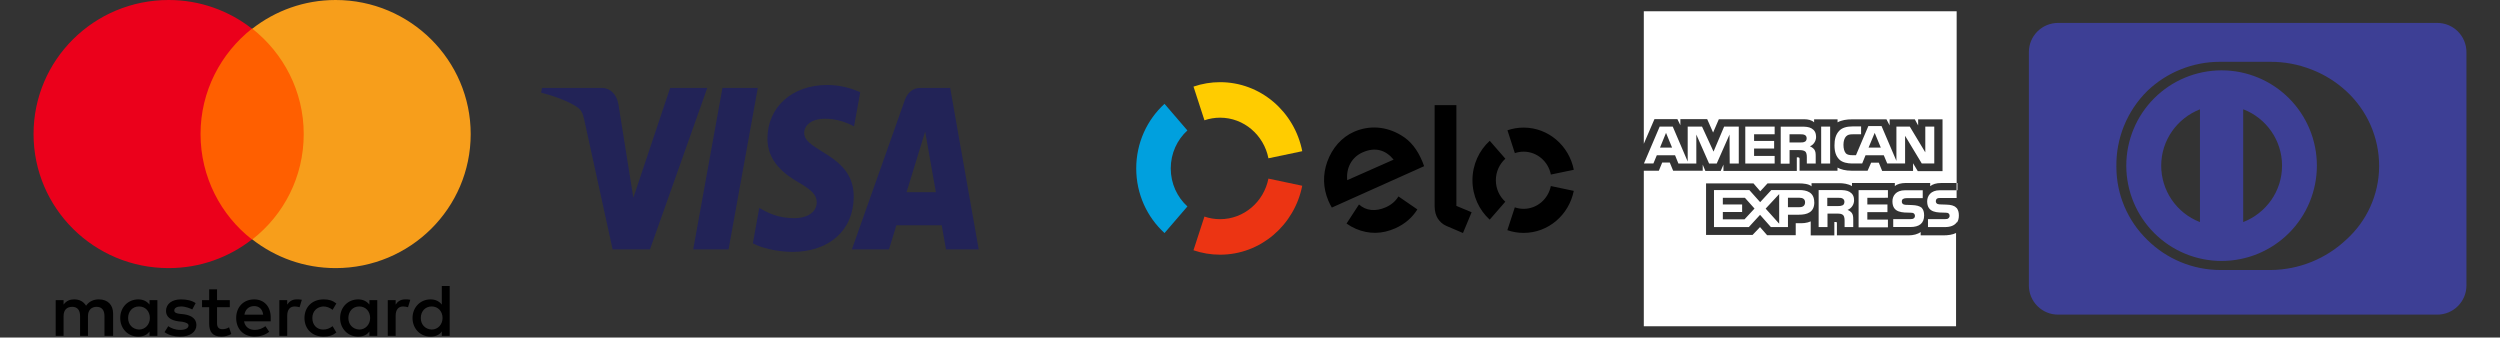<svg width="237" height="32" viewBox="0 0 237 32" fill="none" xmlns="http://www.w3.org/2000/svg">
<rect x="0" y="0" width="237" height="32" fill="#333333" stroke="none"/>
<g clip-path="url(#clip0_28_704)">
<path d="M10.723 31.841V29.723C10.723 28.911 10.225 28.381 9.371 28.381C8.944 28.381 8.482 28.523 8.161 28.982C7.912 28.593 7.557 28.381 7.023 28.381C6.667 28.381 6.312 28.487 6.027 28.876V28.452H5.28V31.841H6.027V29.97C6.027 29.37 6.347 29.087 6.845 29.087C7.343 29.087 7.592 29.405 7.592 29.97V31.841H8.339V29.97C8.339 29.37 8.695 29.087 9.157 29.087C9.655 29.087 9.904 29.405 9.904 29.97V31.841H10.723ZM21.785 28.452H20.576V27.428H19.829V28.452H19.153V29.123H19.829V30.676C19.829 31.453 20.149 31.912 21.003 31.912C21.323 31.912 21.678 31.806 21.927 31.665L21.714 31.029C21.5 31.17 21.252 31.206 21.074 31.206C20.718 31.206 20.576 30.994 20.576 30.641V29.123H21.785V28.452ZM28.117 28.381C27.69 28.381 27.405 28.593 27.228 28.876V28.452H26.481V31.841H27.228V29.935C27.228 29.37 27.477 29.052 27.939 29.052C28.081 29.052 28.259 29.088 28.401 29.123L28.615 28.417C28.473 28.381 28.259 28.381 28.117 28.381M18.548 28.735C18.192 28.488 17.695 28.382 17.161 28.382C16.307 28.382 15.738 28.805 15.738 29.476C15.738 30.041 16.165 30.358 16.912 30.464L17.268 30.5C17.659 30.57 17.872 30.676 17.872 30.853C17.872 31.1 17.588 31.276 17.09 31.276C16.592 31.276 16.201 31.1 15.951 30.923L15.596 31.488C15.987 31.77 16.521 31.912 17.054 31.912C18.05 31.912 18.619 31.453 18.619 30.817C18.619 30.217 18.157 29.899 17.445 29.794L17.09 29.758C16.77 29.723 16.521 29.652 16.521 29.441C16.521 29.194 16.77 29.052 17.161 29.052C17.588 29.052 18.015 29.229 18.228 29.335L18.548 28.735ZM38.397 28.382C37.97 28.382 37.685 28.593 37.508 28.876V28.452H36.761V31.841H37.508V29.935C37.508 29.37 37.757 29.052 38.219 29.052C38.361 29.052 38.539 29.088 38.681 29.123L38.895 28.417C38.753 28.382 38.539 28.382 38.397 28.382ZM28.864 30.147C28.864 31.17 29.575 31.912 30.678 31.912C31.176 31.912 31.532 31.806 31.887 31.523L31.532 30.923C31.247 31.135 30.962 31.241 30.642 31.241C30.038 31.241 29.611 30.817 29.611 30.147C29.611 29.511 30.038 29.088 30.642 29.052C30.962 29.052 31.247 29.158 31.532 29.37L31.887 28.77C31.532 28.488 31.176 28.382 30.678 28.382C29.575 28.382 28.864 29.123 28.864 30.147ZM35.765 30.147V28.452H35.018V28.876C34.769 28.558 34.413 28.382 33.95 28.382C32.99 28.382 32.243 29.123 32.243 30.147C32.243 31.17 32.99 31.912 33.95 31.912C34.448 31.912 34.804 31.735 35.018 31.418V31.841H35.765V30.147ZM33.026 30.147C33.026 29.547 33.417 29.052 34.057 29.052C34.662 29.052 35.089 29.511 35.089 30.147C35.089 30.747 34.662 31.241 34.057 31.241C33.417 31.206 33.026 30.747 33.026 30.147ZM24.097 28.382C23.101 28.382 22.39 29.088 22.39 30.147C22.39 31.206 23.101 31.912 24.133 31.912C24.631 31.912 25.129 31.77 25.52 31.453L25.164 30.923C24.88 31.135 24.524 31.276 24.169 31.276C23.706 31.276 23.244 31.064 23.137 30.464H25.663V30.182C25.698 29.088 25.058 28.382 24.097 28.382ZM24.097 29.017C24.559 29.017 24.88 29.299 24.951 29.829H23.172C23.243 29.37 23.564 29.017 24.097 29.017ZM42.63 30.147V27.111H41.883V28.876C41.634 28.558 41.278 28.382 40.816 28.382C39.855 28.382 39.108 29.123 39.108 30.147C39.108 31.17 39.855 31.912 40.816 31.912C41.314 31.912 41.669 31.735 41.883 31.418V31.841H42.63V30.147ZM39.891 30.147C39.891 29.547 40.282 29.052 40.922 29.052C41.527 29.052 41.954 29.511 41.954 30.147C41.954 30.747 41.527 31.241 40.922 31.241C40.282 31.206 39.891 30.747 39.891 30.147ZM14.92 30.147V28.452H14.173V28.876C13.924 28.558 13.568 28.382 13.106 28.382C12.145 28.382 11.398 29.123 11.398 30.147C11.398 31.17 12.145 31.912 13.106 31.912C13.604 31.912 13.959 31.735 14.173 31.418V31.841H14.92V30.147ZM12.145 30.147C12.145 29.547 12.537 29.052 13.177 29.052C13.781 29.052 14.208 29.511 14.208 30.147C14.208 30.747 13.781 31.241 13.177 31.241C12.537 31.206 12.145 30.747 12.145 30.147Z" fill="black"/>
<path d="M18.299 2.718H29.504V22.698H18.299V2.718Z" fill="#FF5F00"/>
<path d="M19.011 12.708C19.011 8.649 20.931 5.048 23.884 2.718C21.714 1.024 18.975 0 15.987 0C8.908 0 3.181 5.683 3.181 12.708C3.181 19.733 8.908 25.416 15.987 25.416C18.975 25.416 21.714 24.393 23.884 22.698C20.931 20.404 19.011 16.768 19.011 12.708Z" fill="#EB001B"/>
<path d="M44.622 12.708C44.622 19.733 38.895 25.416 31.816 25.416C28.828 25.416 26.089 24.393 23.919 22.698C26.907 20.368 28.793 16.768 28.793 12.708C28.793 8.649 26.872 5.048 23.919 2.718C26.089 1.024 28.828 0 31.816 0C38.895 0 44.622 5.719 44.622 12.708Z" fill="#F79E1B"/>
</g>
<g clip-path="url(#clip1_28_704)">
<path d="M72.753 13.115C72.73 15.319 74.416 16.549 75.687 17.281C76.992 18.031 77.431 18.512 77.425 19.183C77.416 20.21 76.384 20.663 75.419 20.681C73.735 20.712 72.756 20.144 71.977 19.714L71.371 23.067C72.152 23.493 73.598 23.863 75.097 23.88C78.618 23.88 80.921 21.827 80.933 18.645C80.947 14.605 76.204 14.382 76.236 12.577C76.247 12.029 76.689 11.445 77.658 11.297C78.138 11.222 79.462 11.164 80.963 11.981L81.552 8.736C80.745 8.389 79.707 8.057 78.416 8.057C75.102 8.057 72.772 10.137 72.753 13.115ZM87.214 8.336C86.571 8.336 86.029 8.779 85.787 9.459L80.759 23.641H84.276L84.977 21.356H89.275L89.681 23.641H92.781L90.076 8.336H87.214ZM87.706 12.471L88.721 18.218H85.941L87.706 12.471ZM68.488 8.336L65.716 23.641H69.067L71.839 8.336L68.488 8.336ZM63.529 8.336L60.04 18.753L58.629 9.896C58.464 8.907 57.809 8.336 57.083 8.336H51.38L51.3 8.781C52.471 9.081 53.801 9.565 54.607 10.083C55.1 10.399 55.241 10.676 55.403 11.428L58.076 23.641H61.618L67.049 8.336L63.529 8.336Z" fill="url(#paint0_linear_28_704)"/>
</g>
<g clip-path="url(#clip2_28_704)">
<path d="M114.181 11.403C114.66 11.239 115.16 11.156 115.664 11.156C117.926 11.156 119.815 12.809 120.247 15.006L123.454 14.333C122.718 10.6 119.511 7.79 115.664 7.79C114.808 7.789 113.957 7.931 113.144 8.21L114.181 11.403Z" fill="#FFCC00"/>
<path d="M110.397 22.093L112.566 19.571C111.598 18.689 110.987 17.402 110.987 15.967C110.987 14.534 111.597 13.247 112.564 12.366L110.396 9.844C108.752 11.342 107.715 13.53 107.715 15.967C107.715 18.406 108.752 20.595 110.397 22.093Z" fill="#00A0DE"/>
<path d="M120.246 16.933C119.812 19.128 117.926 20.778 115.664 20.778C115.145 20.778 114.646 20.692 114.18 20.531L113.141 23.725C113.934 23.997 114.782 24.144 115.664 24.144C119.507 24.144 122.714 21.339 123.452 17.609L120.246 16.933Z" fill="#EC3413"/>
<path d="M126.257 19.678C126.152 19.503 126.01 19.223 125.924 19.017C125.416 17.804 125.392 16.549 125.82 15.344C126.292 14.023 127.193 13.011 128.356 12.496C129.819 11.849 131.437 11.976 132.839 12.832C133.73 13.358 134.361 14.169 134.841 15.317L134.885 15.429L134.968 15.65C134.982 15.686 134.995 15.721 135.008 15.754L126.257 19.678ZM129.179 14.443C128.141 14.902 127.605 15.905 127.715 17.081L132.116 15.132C131.359 14.217 130.374 13.914 129.179 14.443ZM134.366 19.853L132.665 18.683L132.662 18.685L132.571 18.622C132.309 19.061 131.899 19.416 131.382 19.646C130.398 20.086 129.486 19.973 128.832 19.383L128.772 19.477C128.771 19.476 128.771 19.475 128.77 19.475L127.653 21.193C127.931 21.392 128.228 21.559 128.54 21.693C129.774 22.22 131.036 22.196 132.279 21.64C133.178 21.239 133.884 20.628 134.366 19.853M138.066 9.965V19.519L139.51 20.121L138.69 22.09L137.096 21.407C136.738 21.248 136.495 21.004 136.311 20.729C136.134 20.448 136.003 20.063 136.003 19.545V9.966L138.066 9.965ZM141.807 17.085C141.808 16.272 142.157 15.542 142.709 15.046L141.228 13.347C140.223 14.261 139.591 15.595 139.589 17.083C139.588 18.571 140.22 19.907 141.223 20.823L142.703 19.122C142.153 18.624 141.806 17.897 141.807 17.085ZM144.439 19.797C144.147 19.796 143.866 19.746 143.604 19.657L142.897 21.82C143.393 21.991 143.913 22.079 144.436 22.079C146.782 22.082 148.74 20.37 149.194 18.094L147.019 17.637C146.772 18.87 145.71 19.798 144.439 19.797ZM144.445 12.096C143.922 12.095 143.403 12.181 142.907 12.351L143.608 14.517C143.877 14.425 144.159 14.378 144.443 14.378C145.718 14.379 146.78 15.312 147.022 16.549L149.196 16.095C148.749 13.816 146.792 12.098 144.445 12.096" fill="black"/>
</g>
<g clip-path="url(#clip3_28_704)">
<path d="M175.763 18.959C175.763 18.561 175.595 18.342 175.335 18.185C175.074 18.036 174.758 18.017 174.327 18.017H172.407V21.527H173.247V20.248H174.143C174.442 20.248 174.628 20.278 174.738 20.404C174.887 20.566 174.867 20.877 174.867 21.088V21.524H175.688V20.833C175.686 20.522 175.667 20.366 175.554 20.191C175.446 20.058 175.304 19.958 175.143 19.9L175.168 19.89C175.351 19.814 175.505 19.685 175.612 19.519C175.719 19.352 175.772 19.158 175.766 18.96L175.763 18.959ZM174.68 19.466L174.646 19.463C174.534 19.529 174.403 19.535 174.235 19.535H173.227V18.752H174.252C174.402 18.752 174.551 18.752 174.663 18.814C174.722 18.843 174.771 18.888 174.804 18.945C174.837 19.001 174.853 19.066 174.85 19.131C174.85 19.28 174.794 19.399 174.683 19.467L174.68 19.466ZM181.092 20.775H179.478V21.522H181.101C181.942 21.522 182.407 21.176 182.407 20.422C182.407 20.073 182.325 19.864 182.175 19.697C181.984 19.532 181.687 19.457 181.266 19.44L180.798 19.421C180.669 19.421 180.574 19.421 180.481 19.384C180.425 19.367 180.376 19.332 180.343 19.285C180.309 19.238 180.292 19.18 180.294 19.122C180.294 19.01 180.315 18.916 180.406 18.861C180.51 18.805 180.627 18.779 180.745 18.786H182.275V18.037H180.595C179.719 18.037 179.403 18.581 179.403 19.082C179.403 20.203 180.369 20.146 181.154 20.165C181.283 20.165 181.378 20.184 181.434 20.24C181.491 20.277 181.536 20.372 181.536 20.464C181.536 20.56 181.493 20.651 181.437 20.688C181.362 20.754 181.25 20.775 181.092 20.775ZM155.833 1.067V13.631L156.841 11.296H159.019L159.299 11.873V11.296H161.842L162.402 12.565L162.945 11.305H171.037C171.404 11.305 171.734 11.376 171.978 11.598V11.312H174.201V11.598C174.583 11.387 175.055 11.312 175.595 11.312H178.838L179.137 11.892V11.312H181.524L181.84 11.891V11.311H184.152V16.224H181.805L181.357 15.477V16.205H178.429L178.11 15.421H177.385L177.049 16.185H175.539C174.942 16.185 174.494 16.056 174.195 15.887V16.185H170.599V15.085C170.599 14.936 170.561 14.936 170.468 14.917H170.337V16.207H163.383V15.609L163.122 16.207H161.67L161.418 15.609V16.188H158.615L158.296 15.411H157.576L157.257 16.188H155.833V30.933H185.434V22.088C185.098 22.256 184.671 22.312 184.223 22.312H182.079V21.994C181.817 22.2 181.369 22.312 180.941 22.312H174.139V21.192C174.139 21.043 174.117 21.043 173.99 21.043H173.896V22.314H171.656V20.988C171.286 21.157 170.856 21.174 170.502 21.157H170.235V22.296H167.522L166.85 21.528L166.141 22.274H161.734V17.384H166.227L166.872 18.133L167.561 17.386H170.563C170.911 17.386 171.483 17.424 171.735 17.666V17.368H174.444C174.695 17.368 175.245 17.424 175.568 17.648V17.349H179.631V17.648C179.834 17.444 180.263 17.349 180.63 17.349H182.982V17.648C183.224 17.461 183.56 17.349 184.027 17.349H185.491V1.067H155.833ZM182.161 19.677L182.175 19.697C182.187 19.71 182.203 19.71 182.213 19.722L182.161 19.677ZM185.486 17.346H185.567V18.037H185.486V17.346ZM185.532 19.771V19.764C185.495 19.733 185.475 19.705 185.439 19.677C185.252 19.487 184.953 19.41 184.488 19.397L184.04 19.382C183.927 19.387 183.813 19.374 183.704 19.345C183.648 19.328 183.6 19.294 183.566 19.246C183.532 19.199 183.515 19.142 183.517 19.084C183.517 18.971 183.555 18.886 183.629 18.83C183.724 18.774 183.816 18.768 183.965 18.768H185.487V18.036H183.891C183.032 18.036 182.696 18.58 182.696 19.081C182.696 20.201 183.667 20.145 184.451 20.164C184.58 20.164 184.675 20.183 184.729 20.239C184.787 20.276 184.824 20.37 184.824 20.463C184.824 20.55 184.782 20.634 184.712 20.687C184.656 20.756 184.543 20.774 184.376 20.774H182.773V21.527H184.375C184.897 21.527 185.288 21.38 185.495 21.079H185.532C185.644 20.912 185.7 20.705 185.7 20.428C185.7 20.129 185.644 19.942 185.532 19.773V19.771ZM178.976 18.748V18.022H176.195V21.548H178.976V20.82H177.023V20.11H178.93V19.384H177.024V18.749M172.646 12.002H173.498V15.502H172.647L172.646 12.002ZM172.168 12.942L172.159 12.95C172.159 12.559 171.997 12.328 171.736 12.173C171.466 12.018 171.151 12.005 170.728 12.005H168.813V15.515H169.652V14.228H170.548C170.846 14.228 171.033 14.265 171.154 14.377C171.306 14.546 171.287 14.848 171.287 15.059V15.5H172.129V14.812C172.129 14.5 172.109 14.345 171.992 14.169C171.883 14.037 171.742 13.936 171.582 13.874C171.796 13.787 172.169 13.501 172.169 12.941L172.168 12.942ZM171.104 13.435H171.085C170.973 13.502 170.843 13.505 170.675 13.505H169.647V12.73H170.673C170.823 12.73 170.972 12.735 171.084 12.792C171.196 12.842 171.271 12.951 171.271 13.103C171.271 13.255 171.212 13.377 171.104 13.434V13.435ZM175.645 12.731H176.431V11.984H175.63C175.053 11.984 174.629 12.115 174.361 12.395C174.005 12.768 173.91 13.254 173.91 13.776C173.91 14.413 174.063 14.813 174.358 15.113C174.647 15.409 175.161 15.498 175.565 15.498H176.536L176.853 14.718H178.583L178.909 15.498H180.602V12.873L182.184 15.498H183.367L183.369 15.501V12H182.518V14.443L181.05 12.004H179.78V15.253L178.37 11.948H177.121L175.947 14.711H175.574C175.354 14.711 175.123 14.673 174.992 14.544C174.836 14.357 174.76 14.096 174.76 13.72C174.76 13.366 174.86 13.085 175.002 12.936C175.167 12.768 175.34 12.731 175.644 12.731H175.645ZM177.721 12.596L178.298 13.988V13.99H177.141L177.721 12.596ZM158.795 14.718L159.111 15.5H160.811V12.756L162.021 15.5H162.747L163.958 12.759L163.977 15.5H164.836V12.003H163.447L162.443 14.372L161.352 12.002H159.994V15.316L158.577 12.002H157.337L155.846 15.498H156.742L157.065 14.72L158.795 14.718ZM157.939 12.596L158.511 13.988L158.508 13.99H157.369L157.938 12.596H157.939ZM170.587 18.016H167.922L166.864 19.165L165.837 18.017H162.486V21.527H165.789L166.853 20.367L167.878 21.524H169.499V20.354H170.541C171.288 20.354 171.997 20.15 171.997 19.178L171.99 19.175C171.99 18.204 171.246 18.017 170.586 18.017L170.587 18.016ZM165.378 20.795L165.361 20.792H163.325V20.099H165.154V19.385H163.325V18.75H165.416L166.328 19.771L165.377 20.796L165.378 20.795ZM168.666 21.206L167.384 19.778L168.666 18.399V21.203V21.206ZM170.599 19.64H169.497V18.748H170.599C170.897 18.748 171.121 18.87 171.121 19.176C171.121 19.478 170.935 19.639 170.599 19.639V19.64ZM168.237 12.731V12.002H165.453V15.502H168.237V14.78H166.287V14.079H168.187V13.362H166.287V12.731" fill="white"/>
</g>
<path d="M195.102 29.827C194.369 29.827 193.666 29.536 193.147 29.017C192.628 28.499 192.337 27.795 192.337 27.062V4.938C192.337 4.205 192.628 3.501 193.147 2.983C193.666 2.464 194.369 2.173 195.102 2.173H231.053C231.787 2.173 232.49 2.464 233.009 2.983C233.527 3.501 233.819 4.205 233.819 4.938V27.062C233.819 27.795 233.527 28.499 233.009 29.017C232.49 29.536 231.787 29.827 231.053 29.827H195.102ZM203.561 8.626C202.611 9.565 201.862 10.687 201.358 11.925C200.855 13.162 200.608 14.489 200.633 15.825V15.816C200.633 17.102 200.89 18.376 201.39 19.561C201.89 20.747 202.622 21.82 203.544 22.718L203.546 22.72C205.398 24.566 207.907 25.6 210.521 25.597H215.272C217.935 25.573 220.491 24.544 222.428 22.715L222.423 22.72C223.392 21.849 224.169 20.786 224.706 19.598C225.243 18.411 225.528 17.125 225.542 15.821V15.743C225.544 14.405 225.266 13.082 224.728 11.857C224.189 10.633 223.402 9.534 222.415 8.631L222.408 8.624C221.467 7.76 220.375 7.077 219.186 6.61L219.116 6.586C217.88 6.1 216.564 5.854 215.237 5.859H210.461C207.888 5.855 205.414 6.847 203.557 8.628L203.561 8.626ZM201.572 15.706C201.572 13.31 202.522 11.012 204.216 9.317C205.909 7.623 208.207 6.67 210.603 6.669C212.999 6.668 215.297 7.619 216.992 9.312C218.686 11.006 219.639 13.303 219.64 15.699C219.641 18.095 218.691 20.393 216.998 22.089C215.304 23.784 213.007 24.737 210.611 24.738C208.215 24.74 205.917 23.789 204.222 22.096C202.527 20.403 201.574 18.105 201.572 15.71V15.706ZM212.655 21.053C214.826 20.207 216.338 18.133 216.338 15.706C216.338 13.28 214.827 11.205 212.694 10.373L212.655 10.36V21.053ZM204.882 15.706C204.882 16.857 205.229 17.981 205.877 18.933C206.525 19.884 207.445 20.618 208.516 21.039L208.555 21.053V10.363C206.39 11.215 204.884 13.286 204.882 15.71V15.706Z" fill="#3D3F95"/>
<defs>
<linearGradient id="paint0_linear_28_704" x1="1958.37" y1="55.62" x2="2012.45" y2="-1568.91" gradientUnits="userSpaceOnUse">
<stop stop-color="#222357"/>
<stop offset="1" stop-color="#254AA5"/>
</linearGradient>
<clipPath id="clip0_28_704">
<rect width="41.481" height="32" fill="white" transform="translate(3.181)"/>
</clipPath>
<clipPath id="clip1_28_704">
<rect width="49.778" height="15.886" fill="white" transform="translate(51.3 8.057)"/>
</clipPath>
<clipPath id="clip2_28_704">
<rect width="41.481" height="16.42" fill="white" transform="translate(107.715 7.79)"/>
</clipPath>
<clipPath id="clip3_28_704">
<rect width="29.867" height="29.867" fill="white" transform="translate(155.833 1.067)"/>
</clipPath>
</defs>
</svg>
